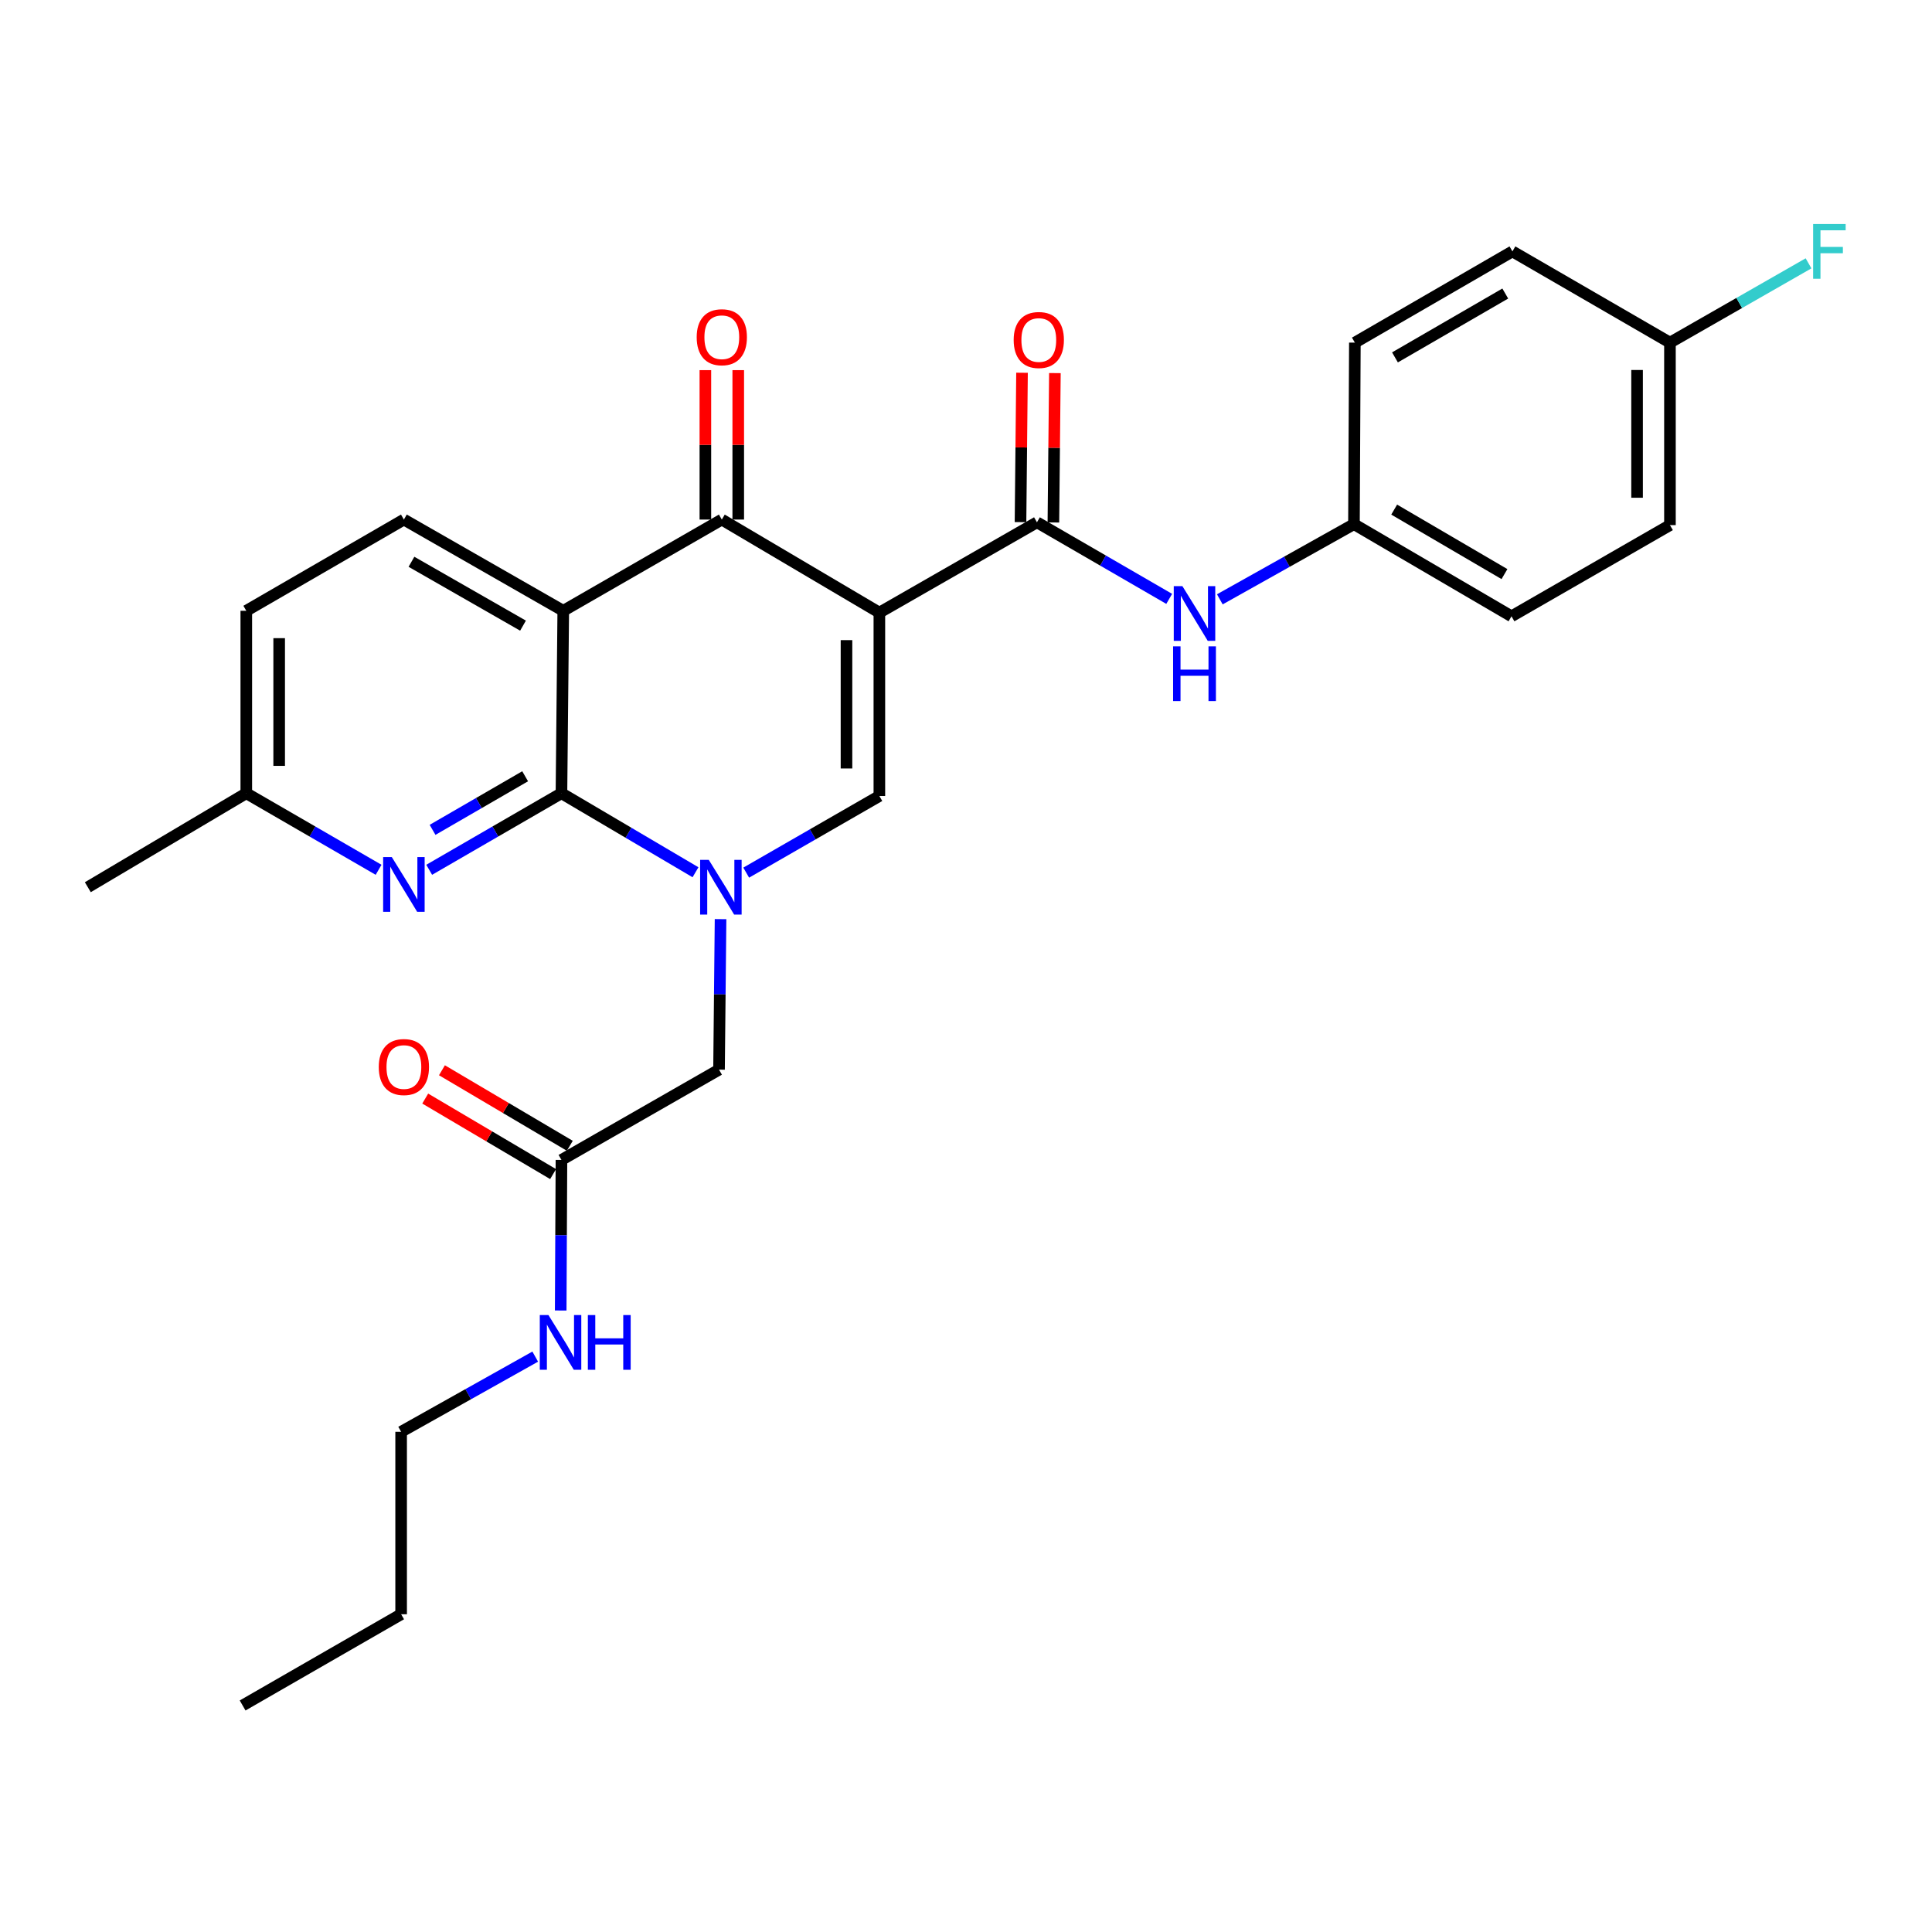 <?xml version='1.0' encoding='iso-8859-1'?>
<svg version='1.1' baseProfile='full'
              xmlns='http://www.w3.org/2000/svg'
                      xmlns:rdkit='http://www.rdkit.org/xml'
                      xmlns:xlink='http://www.w3.org/1999/xlink'
                  xml:space='preserve'
width='1000px' height='1000px' viewBox='0 0 1000 1000'>
<!-- END OF HEADER -->
<rect style='opacity:1.0;fill:#FFFFFF;stroke:none' width='1000' height='1000' x='0' y='0'> </rect>
<path class='bond-3' d='M 455.16,317.093 L 373.606,268.923' style='fill:none;fill-rule:evenodd;stroke:#000000;stroke-width:6px;stroke-linecap:butt;stroke-linejoin:miter;stroke-opacity:1' />
<path class='bond-4' d='M 455.16,317.093 L 455.16,412.006' style='fill:none;fill-rule:evenodd;stroke:#000000;stroke-width:6px;stroke-linecap:butt;stroke-linejoin:miter;stroke-opacity:1' />
<path class='bond-4' d='M 438.142,331.33 L 438.142,397.769' style='fill:none;fill-rule:evenodd;stroke:#000000;stroke-width:6px;stroke-linecap:butt;stroke-linejoin:miter;stroke-opacity:1' />
<path class='bond-5' d='M 455.16,317.093 L 536.723,270.341' style='fill:none;fill-rule:evenodd;stroke:#000000;stroke-width:6px;stroke-linecap:butt;stroke-linejoin:miter;stroke-opacity:1' />
<path class='bond-0' d='M 386.231,451.677 L 420.695,431.842' style='fill:none;fill-rule:evenodd;stroke:#0000FF;stroke-width:6px;stroke-linecap:butt;stroke-linejoin:miter;stroke-opacity:1' />
<path class='bond-0' d='M 420.695,431.842 L 455.16,412.006' style='fill:none;fill-rule:evenodd;stroke:#000000;stroke-width:6px;stroke-linecap:butt;stroke-linejoin:miter;stroke-opacity:1' />
<path class='bond-1' d='M 359.99,451.478 L 325.298,431.028' style='fill:none;fill-rule:evenodd;stroke:#0000FF;stroke-width:6px;stroke-linecap:butt;stroke-linejoin:miter;stroke-opacity:1' />
<path class='bond-1' d='M 325.298,431.028 L 290.607,410.578' style='fill:none;fill-rule:evenodd;stroke:#000000;stroke-width:6px;stroke-linecap:butt;stroke-linejoin:miter;stroke-opacity:1' />
<path class='bond-9' d='M 372.957,475.742 L 372.563,514.696' style='fill:none;fill-rule:evenodd;stroke:#0000FF;stroke-width:6px;stroke-linecap:butt;stroke-linejoin:miter;stroke-opacity:1' />
<path class='bond-9' d='M 372.563,514.696 L 372.169,553.651' style='fill:none;fill-rule:evenodd;stroke:#000000;stroke-width:6px;stroke-linecap:butt;stroke-linejoin:miter;stroke-opacity:1' />
<path class='bond-6' d='M 290.607,410.578 L 256.378,430.391' style='fill:none;fill-rule:evenodd;stroke:#000000;stroke-width:6px;stroke-linecap:butt;stroke-linejoin:miter;stroke-opacity:1' />
<path class='bond-6' d='M 256.378,430.391 L 222.149,450.203' style='fill:none;fill-rule:evenodd;stroke:#0000FF;stroke-width:6px;stroke-linecap:butt;stroke-linejoin:miter;stroke-opacity:1' />
<path class='bond-6' d='M 271.813,401.793 L 247.852,415.662' style='fill:none;fill-rule:evenodd;stroke:#000000;stroke-width:6px;stroke-linecap:butt;stroke-linejoin:miter;stroke-opacity:1' />
<path class='bond-6' d='M 247.852,415.662 L 223.892,429.531' style='fill:none;fill-rule:evenodd;stroke:#0000FF;stroke-width:6px;stroke-linecap:butt;stroke-linejoin:miter;stroke-opacity:1' />
<path class='bond-28' d='M 290.607,410.578 L 291.542,316.148' style='fill:none;fill-rule:evenodd;stroke:#000000;stroke-width:6px;stroke-linecap:butt;stroke-linejoin:miter;stroke-opacity:1' />
<path class='bond-2' d='M 291.542,316.148 L 373.606,268.923' style='fill:none;fill-rule:evenodd;stroke:#000000;stroke-width:6px;stroke-linecap:butt;stroke-linejoin:miter;stroke-opacity:1' />
<path class='bond-8' d='M 291.542,316.148 L 209.053,268.923' style='fill:none;fill-rule:evenodd;stroke:#000000;stroke-width:6px;stroke-linecap:butt;stroke-linejoin:miter;stroke-opacity:1' />
<path class='bond-8' d='M 270.714,323.833 L 212.971,290.776' style='fill:none;fill-rule:evenodd;stroke:#000000;stroke-width:6px;stroke-linecap:butt;stroke-linejoin:miter;stroke-opacity:1' />
<path class='bond-11' d='M 382.115,268.923 L 382.115,230.254' style='fill:none;fill-rule:evenodd;stroke:#000000;stroke-width:6px;stroke-linecap:butt;stroke-linejoin:miter;stroke-opacity:1' />
<path class='bond-11' d='M 382.115,230.254 L 382.115,191.586' style='fill:none;fill-rule:evenodd;stroke:#FF0000;stroke-width:6px;stroke-linecap:butt;stroke-linejoin:miter;stroke-opacity:1' />
<path class='bond-11' d='M 365.098,268.923 L 365.098,230.254' style='fill:none;fill-rule:evenodd;stroke:#000000;stroke-width:6px;stroke-linecap:butt;stroke-linejoin:miter;stroke-opacity:1' />
<path class='bond-11' d='M 365.098,230.254 L 365.098,191.586' style='fill:none;fill-rule:evenodd;stroke:#FF0000;stroke-width:6px;stroke-linecap:butt;stroke-linejoin:miter;stroke-opacity:1' />
<path class='bond-7' d='M 536.723,270.341 L 570.952,290.158' style='fill:none;fill-rule:evenodd;stroke:#000000;stroke-width:6px;stroke-linecap:butt;stroke-linejoin:miter;stroke-opacity:1' />
<path class='bond-7' d='M 570.952,290.158 L 605.18,309.975' style='fill:none;fill-rule:evenodd;stroke:#0000FF;stroke-width:6px;stroke-linecap:butt;stroke-linejoin:miter;stroke-opacity:1' />
<path class='bond-12' d='M 545.231,270.427 L 545.622,231.768' style='fill:none;fill-rule:evenodd;stroke:#000000;stroke-width:6px;stroke-linecap:butt;stroke-linejoin:miter;stroke-opacity:1' />
<path class='bond-12' d='M 545.622,231.768 L 546.013,193.109' style='fill:none;fill-rule:evenodd;stroke:#FF0000;stroke-width:6px;stroke-linecap:butt;stroke-linejoin:miter;stroke-opacity:1' />
<path class='bond-12' d='M 528.214,270.255 L 528.605,231.596' style='fill:none;fill-rule:evenodd;stroke:#000000;stroke-width:6px;stroke-linecap:butt;stroke-linejoin:miter;stroke-opacity:1' />
<path class='bond-12' d='M 528.605,231.596 L 528.996,192.937' style='fill:none;fill-rule:evenodd;stroke:#FF0000;stroke-width:6px;stroke-linecap:butt;stroke-linejoin:miter;stroke-opacity:1' />
<path class='bond-14' d='M 195.957,450.205 L 161.719,430.391' style='fill:none;fill-rule:evenodd;stroke:#0000FF;stroke-width:6px;stroke-linecap:butt;stroke-linejoin:miter;stroke-opacity:1' />
<path class='bond-14' d='M 161.719,430.391 L 127.481,410.578' style='fill:none;fill-rule:evenodd;stroke:#000000;stroke-width:6px;stroke-linecap:butt;stroke-linejoin:miter;stroke-opacity:1' />
<path class='bond-15' d='M 631.381,310.212 L 666.092,290.759' style='fill:none;fill-rule:evenodd;stroke:#0000FF;stroke-width:6px;stroke-linecap:butt;stroke-linejoin:miter;stroke-opacity:1' />
<path class='bond-15' d='M 666.092,290.759 L 700.804,271.306' style='fill:none;fill-rule:evenodd;stroke:#000000;stroke-width:6px;stroke-linecap:butt;stroke-linejoin:miter;stroke-opacity:1' />
<path class='bond-17' d='M 209.053,268.923 L 127.481,316.148' style='fill:none;fill-rule:evenodd;stroke:#000000;stroke-width:6px;stroke-linecap:butt;stroke-linejoin:miter;stroke-opacity:1' />
<path class='bond-10' d='M 372.169,553.651 L 290.607,600.384' style='fill:none;fill-rule:evenodd;stroke:#000000;stroke-width:6px;stroke-linecap:butt;stroke-linejoin:miter;stroke-opacity:1' />
<path class='bond-13' d='M 294.934,593.058 L 261.841,573.511' style='fill:none;fill-rule:evenodd;stroke:#000000;stroke-width:6px;stroke-linecap:butt;stroke-linejoin:miter;stroke-opacity:1' />
<path class='bond-13' d='M 261.841,573.511 L 228.748,553.965' style='fill:none;fill-rule:evenodd;stroke:#FF0000;stroke-width:6px;stroke-linecap:butt;stroke-linejoin:miter;stroke-opacity:1' />
<path class='bond-13' d='M 286.279,607.71 L 253.186,588.164' style='fill:none;fill-rule:evenodd;stroke:#000000;stroke-width:6px;stroke-linecap:butt;stroke-linejoin:miter;stroke-opacity:1' />
<path class='bond-13' d='M 253.186,588.164 L 220.094,568.618' style='fill:none;fill-rule:evenodd;stroke:#FF0000;stroke-width:6px;stroke-linecap:butt;stroke-linejoin:miter;stroke-opacity:1' />
<path class='bond-16' d='M 290.607,600.384 L 290.411,639.348' style='fill:none;fill-rule:evenodd;stroke:#000000;stroke-width:6px;stroke-linecap:butt;stroke-linejoin:miter;stroke-opacity:1' />
<path class='bond-16' d='M 290.411,639.348 L 290.216,678.312' style='fill:none;fill-rule:evenodd;stroke:#0000FF;stroke-width:6px;stroke-linecap:butt;stroke-linejoin:miter;stroke-opacity:1' />
<path class='bond-25' d='M 127.481,410.578 L 45.455,459.221' style='fill:none;fill-rule:evenodd;stroke:#000000;stroke-width:6px;stroke-linecap:butt;stroke-linejoin:miter;stroke-opacity:1' />
<path class='bond-29' d='M 127.481,410.578 L 127.481,316.148' style='fill:none;fill-rule:evenodd;stroke:#000000;stroke-width:6px;stroke-linecap:butt;stroke-linejoin:miter;stroke-opacity:1' />
<path class='bond-29' d='M 144.499,396.413 L 144.499,330.312' style='fill:none;fill-rule:evenodd;stroke:#000000;stroke-width:6px;stroke-linecap:butt;stroke-linejoin:miter;stroke-opacity:1' />
<path class='bond-20' d='M 700.804,271.306 L 701.276,177.339' style='fill:none;fill-rule:evenodd;stroke:#000000;stroke-width:6px;stroke-linecap:butt;stroke-linejoin:miter;stroke-opacity:1' />
<path class='bond-21' d='M 700.804,271.306 L 782.347,318.993' style='fill:none;fill-rule:evenodd;stroke:#000000;stroke-width:6px;stroke-linecap:butt;stroke-linejoin:miter;stroke-opacity:1' />
<path class='bond-21' d='M 721.626,263.769 L 778.707,297.15' style='fill:none;fill-rule:evenodd;stroke:#000000;stroke-width:6px;stroke-linecap:butt;stroke-linejoin:miter;stroke-opacity:1' />
<path class='bond-24' d='M 277.029,702.182 L 242.327,721.643' style='fill:none;fill-rule:evenodd;stroke:#0000FF;stroke-width:6px;stroke-linecap:butt;stroke-linejoin:miter;stroke-opacity:1' />
<path class='bond-24' d='M 242.327,721.643 L 207.625,741.103' style='fill:none;fill-rule:evenodd;stroke:#000000;stroke-width:6px;stroke-linecap:butt;stroke-linejoin:miter;stroke-opacity:1' />
<path class='bond-18' d='M 864.364,177.339 L 864.364,271.797' style='fill:none;fill-rule:evenodd;stroke:#000000;stroke-width:6px;stroke-linecap:butt;stroke-linejoin:miter;stroke-opacity:1' />
<path class='bond-18' d='M 847.346,191.507 L 847.346,257.628' style='fill:none;fill-rule:evenodd;stroke:#000000;stroke-width:6px;stroke-linecap:butt;stroke-linejoin:miter;stroke-opacity:1' />
<path class='bond-19' d='M 864.364,177.339 L 900.229,156.82' style='fill:none;fill-rule:evenodd;stroke:#000000;stroke-width:6px;stroke-linecap:butt;stroke-linejoin:miter;stroke-opacity:1' />
<path class='bond-19' d='M 900.229,156.82 L 936.094,136.301' style='fill:none;fill-rule:evenodd;stroke:#33CCCC;stroke-width:6px;stroke-linecap:butt;stroke-linejoin:miter;stroke-opacity:1' />
<path class='bond-30' d='M 864.364,177.339 L 782.83,130.123' style='fill:none;fill-rule:evenodd;stroke:#000000;stroke-width:6px;stroke-linecap:butt;stroke-linejoin:miter;stroke-opacity:1' />
<path class='bond-23' d='M 701.276,177.339 L 782.83,130.123' style='fill:none;fill-rule:evenodd;stroke:#000000;stroke-width:6px;stroke-linecap:butt;stroke-linejoin:miter;stroke-opacity:1' />
<path class='bond-23' d='M 722.036,184.984 L 779.123,151.933' style='fill:none;fill-rule:evenodd;stroke:#000000;stroke-width:6px;stroke-linecap:butt;stroke-linejoin:miter;stroke-opacity:1' />
<path class='bond-22' d='M 782.347,318.993 L 864.364,271.797' style='fill:none;fill-rule:evenodd;stroke:#000000;stroke-width:6px;stroke-linecap:butt;stroke-linejoin:miter;stroke-opacity:1' />
<path class='bond-26' d='M 207.625,741.103 L 207.625,835.533' style='fill:none;fill-rule:evenodd;stroke:#000000;stroke-width:6px;stroke-linecap:butt;stroke-linejoin:miter;stroke-opacity:1' />
<path class='bond-27' d='M 207.625,835.533 L 125.58,882.748' style='fill:none;fill-rule:evenodd;stroke:#000000;stroke-width:6px;stroke-linecap:butt;stroke-linejoin:miter;stroke-opacity:1' />
<path  class='atom-1' d='M 366.864 445.061
L 376.144 460.061
Q 377.064 461.541, 378.544 464.221
Q 380.024 466.901, 380.104 467.061
L 380.104 445.061
L 383.864 445.061
L 383.864 473.381
L 379.984 473.381
L 370.024 456.981
Q 368.864 455.061, 367.624 452.861
Q 366.424 450.661, 366.064 449.981
L 366.064 473.381
L 362.384 473.381
L 362.384 445.061
L 366.864 445.061
' fill='#0000FF'/>
<path  class='atom-7' d='M 202.793 443.624
L 212.073 458.624
Q 212.993 460.104, 214.473 462.784
Q 215.953 465.464, 216.033 465.624
L 216.033 443.624
L 219.793 443.624
L 219.793 471.944
L 215.913 471.944
L 205.953 455.544
Q 204.793 453.624, 203.553 451.424
Q 202.353 449.224, 201.993 448.544
L 201.993 471.944
L 198.313 471.944
L 198.313 443.624
L 202.793 443.624
' fill='#0000FF'/>
<path  class='atom-8' d='M 612.016 303.396
L 621.296 318.396
Q 622.216 319.876, 623.696 322.556
Q 625.176 325.236, 625.256 325.396
L 625.256 303.396
L 629.016 303.396
L 629.016 331.716
L 625.136 331.716
L 615.176 315.316
Q 614.016 313.396, 612.776 311.196
Q 611.576 308.996, 611.216 308.316
L 611.216 331.716
L 607.536 331.716
L 607.536 303.396
L 612.016 303.396
' fill='#0000FF'/>
<path  class='atom-8' d='M 607.196 334.548
L 611.036 334.548
L 611.036 346.588
L 625.516 346.588
L 625.516 334.548
L 629.356 334.548
L 629.356 362.868
L 625.516 362.868
L 625.516 349.788
L 611.036 349.788
L 611.036 362.868
L 607.196 362.868
L 607.196 334.548
' fill='#0000FF'/>
<path  class='atom-12' d='M 360.606 174.544
Q 360.606 167.744, 363.966 163.944
Q 367.326 160.144, 373.606 160.144
Q 379.886 160.144, 383.246 163.944
Q 386.606 167.744, 386.606 174.544
Q 386.606 181.424, 383.206 185.344
Q 379.806 189.224, 373.606 189.224
Q 367.366 189.224, 363.966 185.344
Q 360.606 181.464, 360.606 174.544
M 373.606 186.024
Q 377.926 186.024, 380.246 183.144
Q 382.606 180.224, 382.606 174.544
Q 382.606 168.984, 380.246 166.184
Q 377.926 163.344, 373.606 163.344
Q 369.286 163.344, 366.926 166.144
Q 364.606 168.944, 364.606 174.544
Q 364.606 180.264, 366.926 183.144
Q 369.286 186.024, 373.606 186.024
' fill='#FF0000'/>
<path  class='atom-13' d='M 524.678 175.981
Q 524.678 169.181, 528.038 165.381
Q 531.398 161.581, 537.678 161.581
Q 543.958 161.581, 547.318 165.381
Q 550.678 169.181, 550.678 175.981
Q 550.678 182.861, 547.278 186.781
Q 543.878 190.661, 537.678 190.661
Q 531.438 190.661, 528.038 186.781
Q 524.678 182.901, 524.678 175.981
M 537.678 187.461
Q 541.998 187.461, 544.318 184.581
Q 546.678 181.661, 546.678 175.981
Q 546.678 170.421, 544.318 167.621
Q 541.998 164.781, 537.678 164.781
Q 533.358 164.781, 530.998 167.581
Q 528.678 170.381, 528.678 175.981
Q 528.678 181.701, 530.998 184.581
Q 533.358 187.461, 537.678 187.461
' fill='#FF0000'/>
<path  class='atom-14' d='M 196.053 552.294
Q 196.053 545.494, 199.413 541.694
Q 202.773 537.894, 209.053 537.894
Q 215.333 537.894, 218.693 541.694
Q 222.053 545.494, 222.053 552.294
Q 222.053 559.174, 218.653 563.094
Q 215.253 566.974, 209.053 566.974
Q 202.813 566.974, 199.413 563.094
Q 196.053 559.214, 196.053 552.294
M 209.053 563.774
Q 213.373 563.774, 215.693 560.894
Q 218.053 557.974, 218.053 552.294
Q 218.053 546.734, 215.693 543.934
Q 213.373 541.094, 209.053 541.094
Q 204.733 541.094, 202.373 543.894
Q 200.053 546.694, 200.053 552.294
Q 200.053 558.014, 202.373 560.894
Q 204.733 563.774, 209.053 563.774
' fill='#FF0000'/>
<path  class='atom-17' d='M 283.874 680.673
L 293.154 695.673
Q 294.074 697.153, 295.554 699.833
Q 297.034 702.513, 297.114 702.673
L 297.114 680.673
L 300.874 680.673
L 300.874 708.993
L 296.994 708.993
L 287.034 692.593
Q 285.874 690.673, 284.634 688.473
Q 283.434 686.273, 283.074 685.593
L 283.074 708.993
L 279.394 708.993
L 279.394 680.673
L 283.874 680.673
' fill='#0000FF'/>
<path  class='atom-17' d='M 304.274 680.673
L 308.114 680.673
L 308.114 692.713
L 322.594 692.713
L 322.594 680.673
L 326.434 680.673
L 326.434 708.993
L 322.594 708.993
L 322.594 695.913
L 308.114 695.913
L 308.114 708.993
L 304.274 708.993
L 304.274 680.673
' fill='#0000FF'/>
<path  class='atom-20' d='M 938.471 115.963
L 955.311 115.963
L 955.311 119.203
L 942.271 119.203
L 942.271 127.803
L 953.871 127.803
L 953.871 131.083
L 942.271 131.083
L 942.271 144.283
L 938.471 144.283
L 938.471 115.963
' fill='#33CCCC'/>
</svg>
